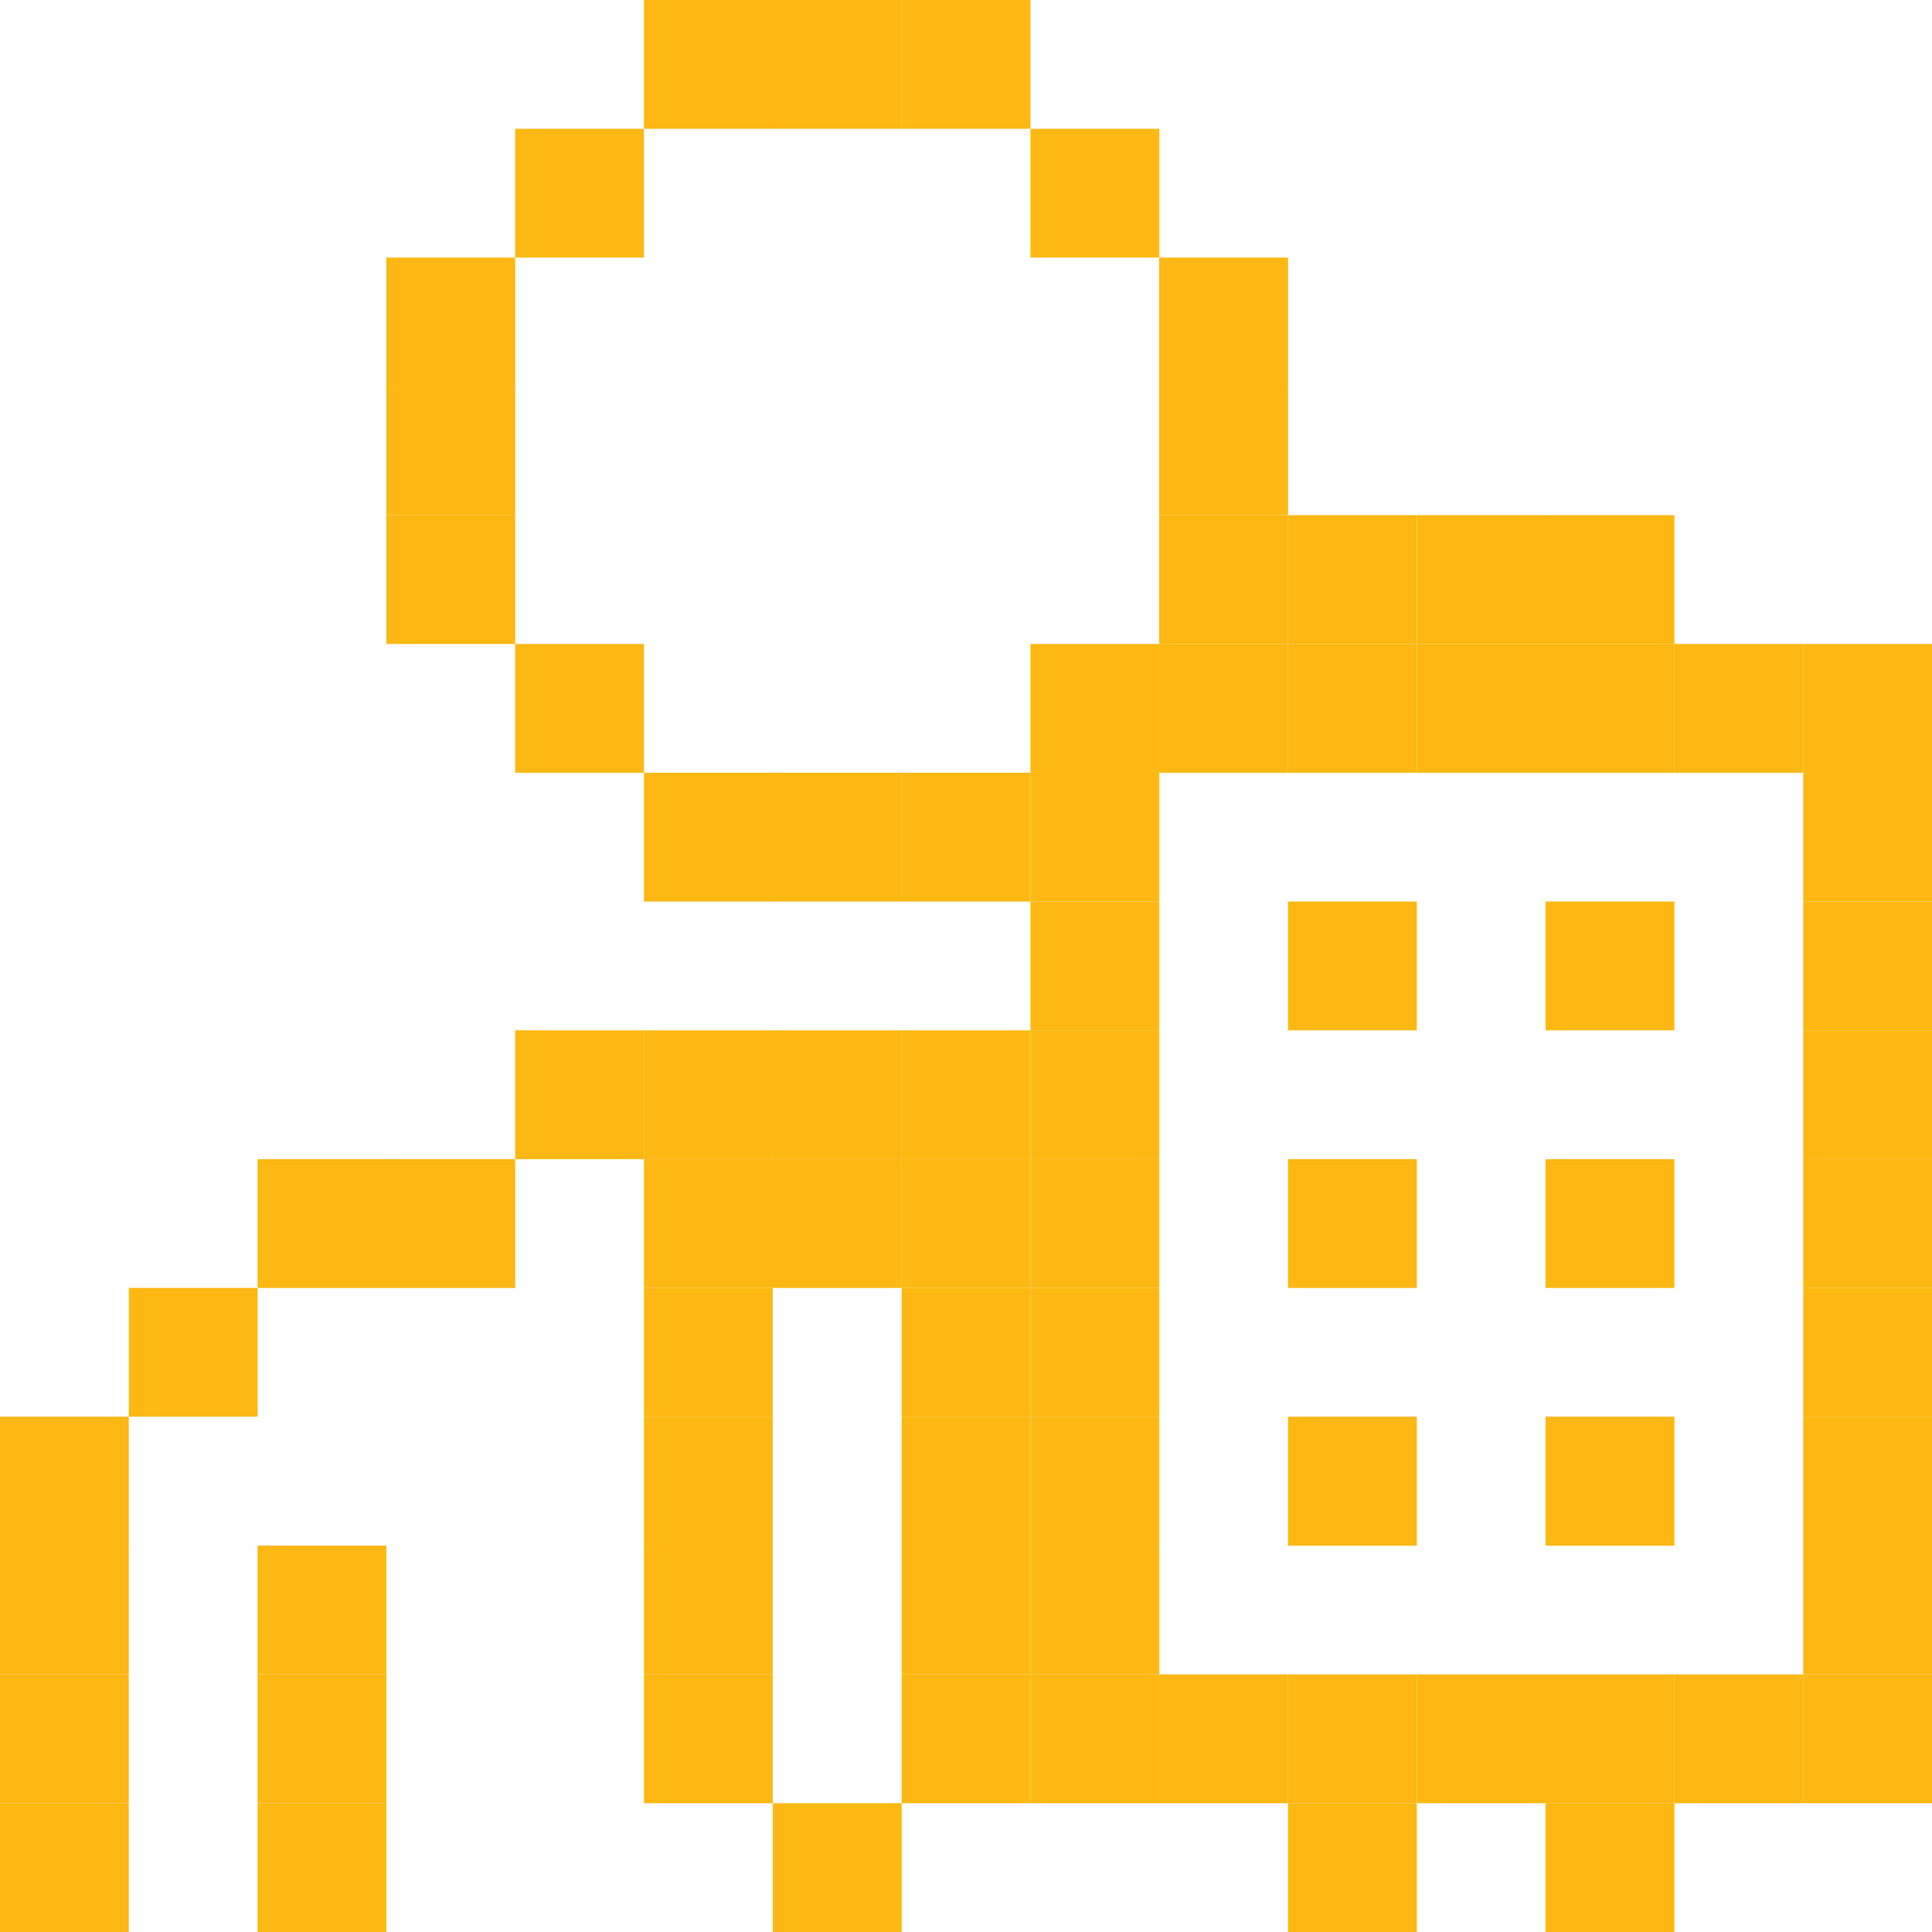 <svg width="210" height="210" viewBox="0 0 210 210" fill="none" xmlns="http://www.w3.org/2000/svg">
<path d="M154.003 55.996H140.004V69.996H154.003V55.996Z" fill="#FDB813"/>
<path d="M182.002 153.99H168.002V168.003H182.002V153.99Z" fill="#FDB813"/>
<path d="M182.002 125.992H168.002V139.991H182.002V125.992Z" fill="#FDB813"/>
<path d="M182.002 97.994H168.002V111.993H182.002V97.994Z" fill="#FDB813"/>
<path d="M182.002 55.996H168.002V69.996H182.002V55.996Z" fill="#FDB813"/>
<path d="M168.002 55.996H154.003V69.996H168.002V55.996Z" fill="#FDB813"/>
<path d="M140.003 182.002H126.004V196.001H140.003V182.002Z" fill="#FDB813"/>
<path d="M196.001 182.002H182.002V196.001H196.001V182.002Z" fill="#FDB813"/>
<path d="M210 182.002H196.001V196.001H210V182.002Z" fill="#FDB813"/>
<path d="M168.002 182.002H154.003V196.001H168.002V182.002Z" fill="#FDB813"/>
<path d="M126.007 182.002H112.008V196.001H126.007V182.002Z" fill="#FDB813"/>
<path d="M126.007 97.994H112.008V111.993H126.007V97.994Z" fill="#FDB813"/>
<path d="M126.007 83.994H112.008V97.993H126.007V83.994Z" fill="#FDB813"/>
<path d="M126.007 168.003H112.008V182.002H126.007V168.003Z" fill="#FDB813"/>
<path d="M126.007 153.99H112.008V168.003H126.007V153.99Z" fill="#FDB813"/>
<path d="M126.007 139.991H112.008V153.99H126.007V139.991Z" fill="#FDB813"/>
<path d="M126.007 125.992H112.008V139.991H126.007V125.992Z" fill="#FDB813"/>
<path d="M210 168.003H196.001V182.002H210V168.003Z" fill="#FDB813"/>
<path d="M210 153.99H196.001V168.003H210V153.99Z" fill="#FDB813"/>
<path d="M210 139.991H196.001V153.99H210V139.991Z" fill="#FDB813"/>
<path d="M210 125.992H196.001V139.991H210V125.992Z" fill="#FDB813"/>
<path d="M210 111.993H196.001V125.992H210V111.993Z" fill="#FDB813"/>
<path d="M210 97.994H196.001V111.993H210V97.994Z" fill="#FDB813"/>
<path d="M210 83.994H196.001V97.993H210V83.994Z" fill="#FDB813"/>
<path d="M210 69.995H196.001V83.994H210V69.995Z" fill="#FDB813"/>
<path d="M196.001 69.995H182.002V83.994H196.001V69.995Z" fill="#FDB813"/>
<path d="M182.002 196.001H168.002V210H182.002V196.001Z" fill="#FDB813"/>
<path d="M182.002 182.002H168.002V196.001H182.002V182.002Z" fill="#FDB813"/>
<path d="M182.002 69.995H168.002V83.994H182.002V69.995Z" fill="#FDB813"/>
<path d="M168.002 69.995H154.003V83.994H168.002V69.995Z" fill="#FDB813"/>
<path d="M154.003 196.001H140.004V210H154.003V196.001Z" fill="#FDB813"/>
<path d="M154.003 182.002H140.004V196.001H154.003V182.002Z" fill="#FDB813"/>
<path d="M154.003 153.99H140.004V168.003H154.003V153.99Z" fill="#FDB813"/>
<path d="M154.003 125.992H140.004V139.991H154.003V125.992Z" fill="#FDB813"/>
<path d="M154.003 97.994H140.004V111.993H154.003V97.994Z" fill="#FDB813"/>
<path d="M154.003 69.995H140.004V83.994H154.003V69.995Z" fill="#FDB813"/>
<path d="M140.003 69.995H126.004V83.994H140.003V69.995Z" fill="#FDB813"/>
<path d="M140.003 55.996H126.004V69.996H140.003V55.996Z" fill="#FDB813"/>
<path d="M140.003 41.997H126.004V55.996H140.003V41.997Z" fill="#FDB813"/>
<path d="M140.003 27.998H126.004V41.997H140.003V27.998Z" fill="#FDB813"/>
<path d="M126.007 111.993H112.008V125.992H126.007V111.993Z" fill="#FDB813"/>
<path d="M126.007 69.995H112.008V83.994H126.007V69.995Z" fill="#FDB813"/>
<path d="M126.007 13.999H112.008V27.998H126.007V13.999Z" fill="#FDB813"/>
<path d="M112.007 182.002H98.008V196.001H112.007V182.002Z" fill="#FDB813"/>
<path d="M112.007 168.003H98.008V182.002H112.007V168.003Z" fill="#FDB813"/>
<path d="M112.007 153.99H98.008V168.003H112.007V153.99Z" fill="#FDB813"/>
<path d="M112.007 139.991H98.008V153.99H112.007V139.991Z" fill="#FDB813"/>
<path d="M112.007 125.992H98.008V139.991H112.007V125.992Z" fill="#FDB813"/>
<path d="M112.007 111.993H98.008V125.992H112.007V111.993Z" fill="#FDB813"/>
<path d="M112.007 83.994H98.008V97.993H112.007V83.994Z" fill="#FDB813"/>
<path d="M112.007 0H98.008V13.999H112.007V0Z" fill="#FDB813"/>
<path d="M98.009 196.001H83.996V210H98.009V196.001Z" fill="#FDB813"/>
<path d="M98.009 125.992H83.996V139.991H98.009V125.992Z" fill="#FDB813"/>
<path d="M98.009 111.993H83.996V125.992H98.009V111.993Z" fill="#FDB813"/>
<path d="M98.009 83.994H83.996V97.993H98.009V83.994Z" fill="#FDB813"/>
<path d="M98.009 0H83.996V13.999H98.009V0Z" fill="#FDB813"/>
<path d="M83.996 182.002H69.997V196.001H83.996V182.002Z" fill="#FDB813"/>
<path d="M83.996 168.003H69.997V182.002H83.996V168.003Z" fill="#FDB813"/>
<path d="M83.996 153.99H69.997V168.003H83.996V153.99Z" fill="#FDB813"/>
<path d="M83.996 139.991H69.997V153.99H83.996V139.991Z" fill="#FDB813"/>
<path d="M83.996 125.992H69.997V139.991H83.996V125.992Z" fill="#FDB813"/>
<path d="M83.996 111.993H69.997V125.992H83.996V111.993Z" fill="#FDB813"/>
<path d="M83.996 83.994H69.997V97.993H83.996V83.994Z" fill="#FDB813"/>
<path d="M83.996 0H69.997V13.999H83.996V0Z" fill="#FDB813"/>
<path d="M69.996 111.993H55.997V125.992H69.996V111.993Z" fill="#FDB813"/>
<path d="M69.996 69.995H55.997V83.994H69.996V69.995Z" fill="#FDB813"/>
<path d="M69.996 13.999H55.997V27.998H69.996V13.999Z" fill="#FDB813"/>
<path d="M55.997 125.992H41.998V139.991H55.997V125.992Z" fill="#FDB813"/>
<path d="M55.997 55.996H41.998V69.996H55.997V55.996Z" fill="#FDB813"/>
<path d="M55.997 41.997H41.998V55.996H55.997V41.997Z" fill="#FDB813"/>
<path d="M55.997 27.998H41.998V41.997H55.997V27.998Z" fill="#FDB813"/>
<path d="M41.998 196.001H27.998V210H41.998V196.001Z" fill="#FDB813"/>
<path d="M41.998 182.002H27.998V196.001H41.998V182.002Z" fill="#FDB813"/>
<path d="M41.998 168.003H27.998V182.002H41.998V168.003Z" fill="#FDB813"/>
<path d="M41.998 125.992H27.998V139.991H41.998V125.992Z" fill="#FDB813"/>
<path d="M27.999 139.991H13.999V153.99H27.999V139.991Z" fill="#FDB813"/>
<path d="M13.999 196.001H0V210H13.999V196.001Z" fill="#FDB813"/>
<path d="M13.999 182.002H0V196.001H13.999V182.002Z" fill="#FDB813"/>
<path d="M13.999 168.003H0V182.002H13.999V168.003Z" fill="#FDB813"/>
<path d="M13.999 153.99H0V168.003H13.999V153.99Z" fill="#FDB813"/>
</svg>
